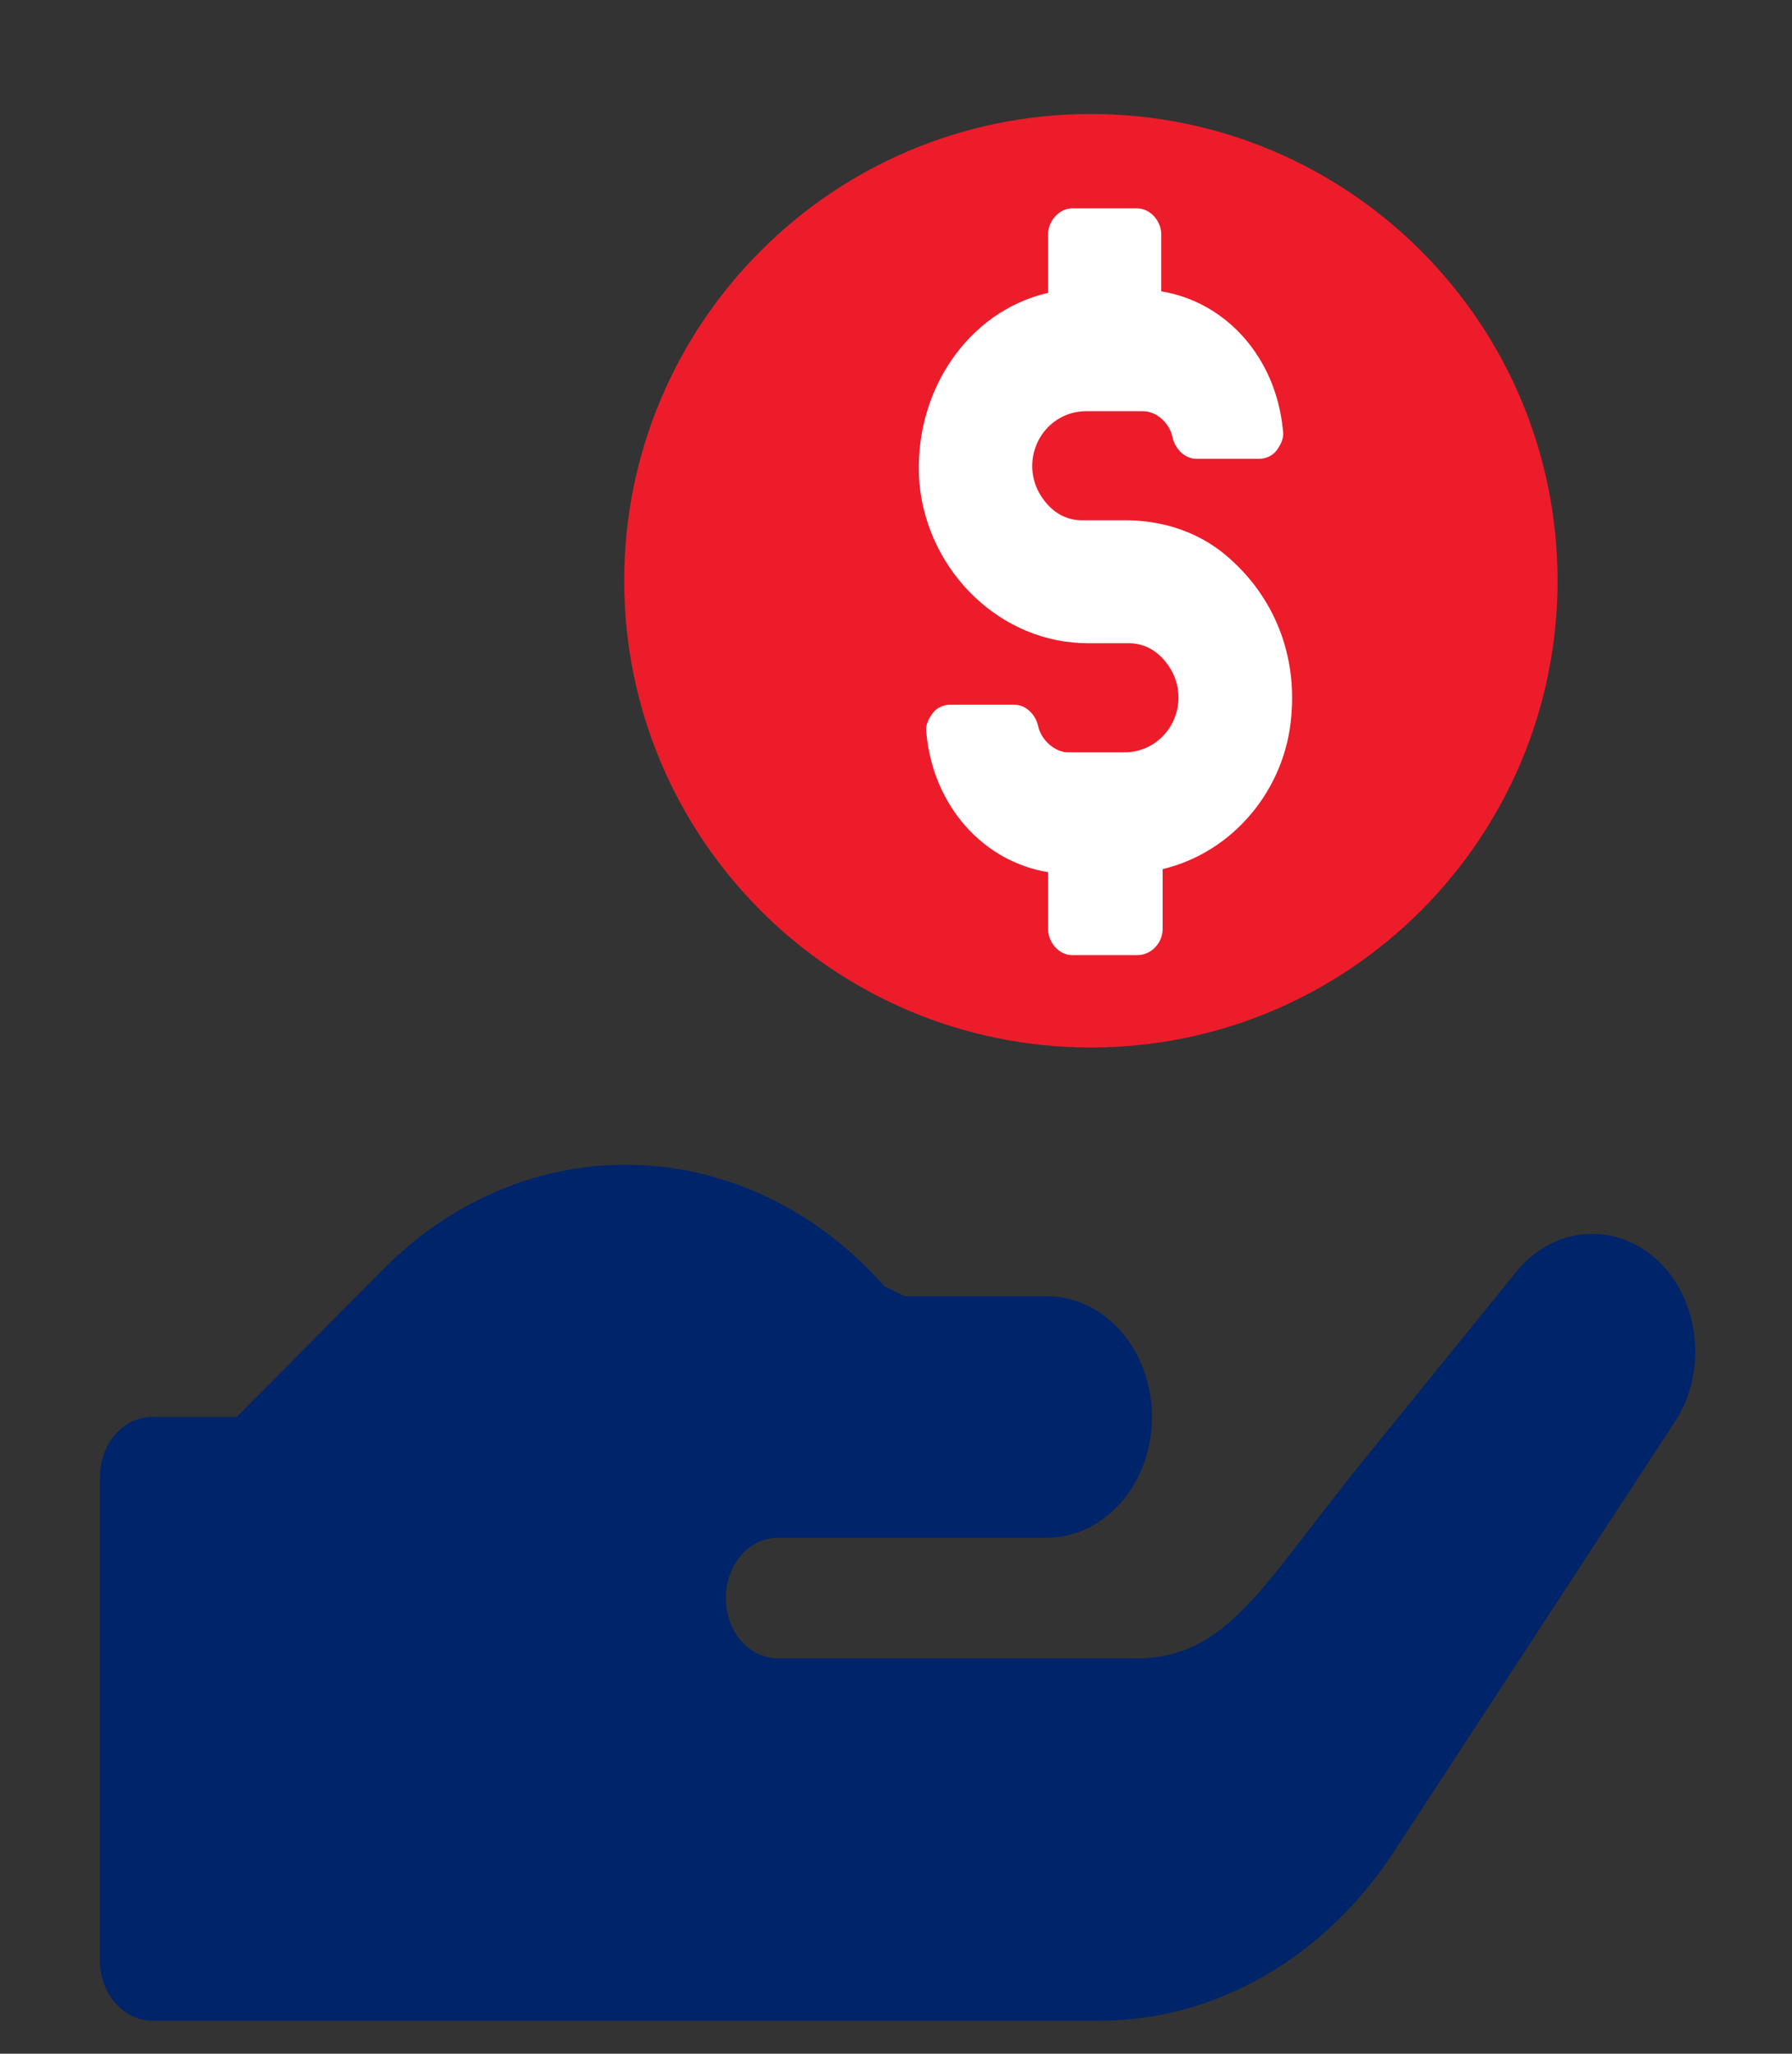 <svg width="48" height="55" viewBox="0 0 48 55" fill="none" xmlns="http://www.w3.org/2000/svg">
<rect x="0" y="0" width="48" height="55" fill="#333333" stroke="none"/>
<g clip-path="url(#clip0)">
<path d="M41.72 15.553C41.72 22.456 36.123 28.053 29.22 28.053C22.316 28.053 16.72 22.456 16.72 15.553C16.72 8.649 22.316 3.053 29.22 3.053C36.123 3.053 41.72 8.649 41.72 15.553Z" fill="#ED1C2B"/>
<path d="M31.142 24.881V23.276C33.036 22.823 34.438 21.136 34.59 19.16C34.741 17.432 34.059 15.827 32.696 14.757C31.938 14.181 31.029 13.934 30.157 13.934H28.983C28.604 13.934 28.263 13.769 27.998 13.44C27.733 13.111 27.619 12.741 27.657 12.329C27.733 11.588 28.339 11.012 29.097 11.012H30.612C30.991 11.012 31.332 11.341 31.407 11.712C31.483 12.041 31.748 12.288 32.051 12.288H33.718C33.908 12.288 34.097 12.206 34.211 12.041C34.324 11.876 34.4 11.712 34.362 11.506C34.173 9.572 32.847 8.09 31.105 7.802V6.28C31.105 5.909 30.801 5.58 30.46 5.58H28.718C28.377 5.58 28.074 5.909 28.074 6.28V7.843C25.915 8.337 24.437 10.518 24.627 12.946C24.854 15.333 26.824 17.226 29.135 17.226H30.233C30.612 17.226 30.953 17.391 31.218 17.72C31.483 18.049 31.597 18.42 31.559 18.831C31.483 19.572 30.877 20.148 30.119 20.148H28.604C28.263 20.148 27.884 19.819 27.809 19.448C27.733 19.119 27.468 18.872 27.165 18.872H25.46C25.271 18.872 25.081 18.955 24.968 19.119C24.854 19.284 24.778 19.448 24.816 19.654C25.006 21.588 26.331 23.07 28.074 23.358V24.881C28.074 25.251 28.377 25.58 28.718 25.58H30.46C30.839 25.58 31.142 25.251 31.142 24.881Z" fill="white"/>
<path d="M44.609 33.97C43.51 32.709 41.706 32.741 40.635 34.035L36.493 39.144C33.79 42.477 32.893 44.415 30.406 44.415H20.853C20.064 44.415 19.444 43.704 19.444 42.798C19.444 41.893 20.064 41.181 20.853 41.181H28.039C29.595 41.181 30.857 39.733 30.857 37.948C30.857 36.162 29.595 34.714 28.039 34.714H24.235C24.049 34.624 23.884 34.544 23.698 34.454C19.979 30.252 14.089 30.122 10.257 34.002L6.34 37.948H4.086C3.296 37.948 2.677 38.659 2.677 39.565V52.5C2.677 53.393 3.308 54.117 4.086 54.117H29.448C32.552 54.117 35.475 52.44 37.338 49.589L44.862 38.077C45.68 36.848 45.567 35.07 44.609 33.97Z" fill="#002469"/>
</g>
<defs>
<clipPath id="clip0">
<rect width="48" height="54.063" fill="white" transform="translate(0 0.053)"/>
</clipPath>
</defs>
</svg>
